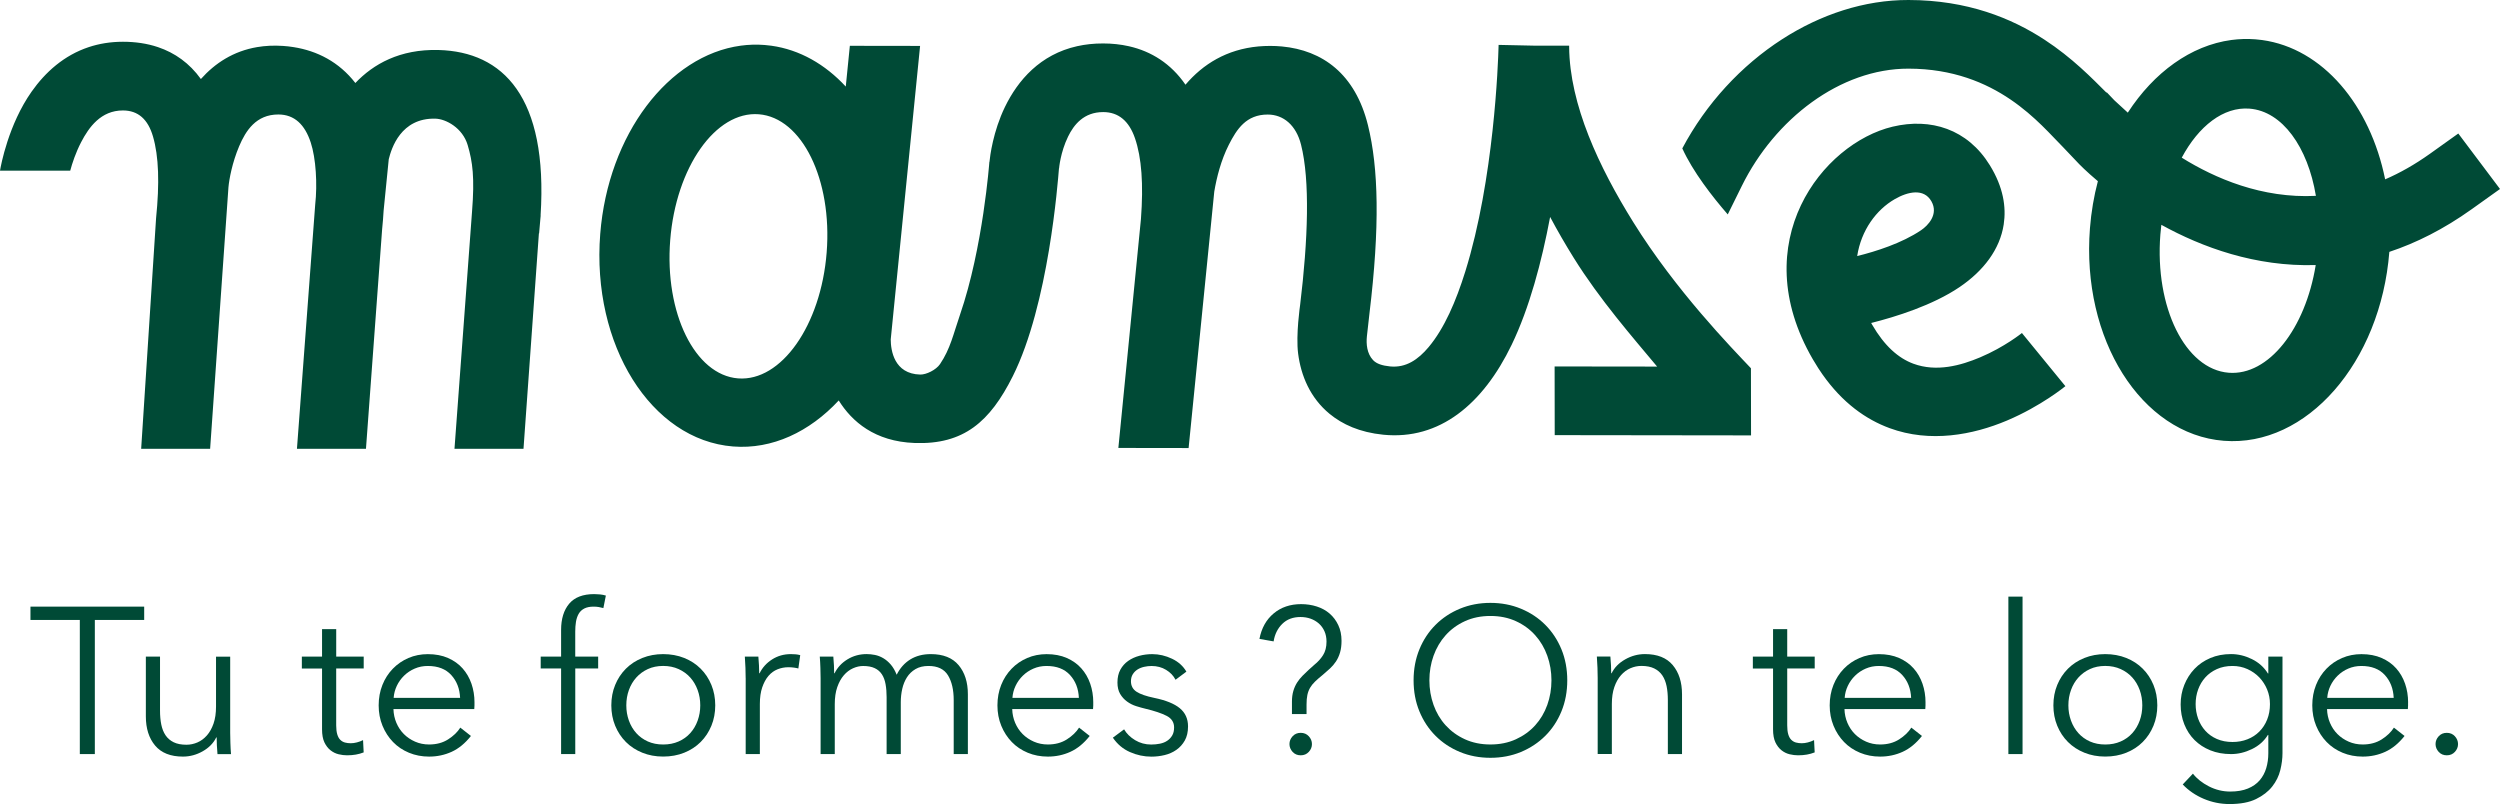 <svg xmlns="http://www.w3.org/2000/svg" id="Calque_2" data-name="Calque 2" viewBox="0 0 974.07 313.28"><defs><style>      .cls-1 {        fill-rule: evenodd;      }      .cls-1, .cls-2 {        fill: #004a36;      }    </style></defs><g id="Calque_1-2" data-name="Calque 1"><g><path class="cls-1" d="M708.43,143.42c-.72-1.11-1.43-2.26-2.12-3.46-26.49-45.67,3.84-84.11,31.13-90.61,14.77-3.51,29.16.88,37.88,15.07,5.24,8.53,6.41,16.25,5.38,23.03-1.47,9.69-7.86,18.09-17.22,24.42-10.48,7.09-24.86,11.57-34.42,13.97.13.23.26.46.39.69,4.75,8.2,10.17,13.01,16.05,15.18,9.04,3.34,18.5.69,26.01-2.48,9.55-4.03,16.28-9.48,16.28-9.48l16.94,20.71s-9.41,7.76-22.82,13.42c-13.15,5.55-29.85,8.77-45.68,2.93-9.21-3.4-18.32-9.79-26.2-21.01-.54-.77-1.08-1.57-1.61-2.39h0ZM723.6,99.77c7.23-1.79,17.39-4.99,24.89-10.06,2.67-1.8,6.94-6.17,4.04-11.28-2.95-5.18-9.19-3.78-14.31-.82-7.16,4.13-13.06,12.09-14.61,22.17h0ZM655.47,57.82c9.26-17.45,22.97-32.29,38.95-42.57C709.43,5.59,726.44-.03,743.6,0c23,.04,40.15,7.09,52.96,15.44,10.91,7.12,18.66,15.17,24.17,20.65l.13-.11,2.89,3.04c.07.07.14.13.21.2l5.09,4.67c10.17-15.67,24.57-26.19,40.37-28.31,3.08-.41,6.21-.51,9.37-.26.87.07,1.74.16,2.59.28,23.62,3.26,42.07,25.29,47.94,54.28,5.73-2.48,11.56-5.76,17.46-9.97l11.04-7.89,16.25,21.62-11.05,7.89c-10.9,7.78-21.64,13.15-32.07,16.61-3.4,43.16-32.29,76.14-64.48,73.61s-55.56-39.64-52.17-82.81c.5-6.36,1.55-12.5,3.09-18.34-4.7-3.96-7.26-6.63-7.26-6.63l-6.23-6.55c-8.89-8.85-25.74-30.6-60.25-30.67-26.75-.05-52.16,19.71-64.98,45.68l-5.49,11.12c-6.01-6.92-13.6-16.66-17.72-25.75h0ZM842.12,87.59c-.15,1.24-.28,2.5-.38,3.77-2.23,28.4,9.7,52.54,26.64,53.87,15.5,1.22,29.86-17.08,33.89-41.96-23.51.72-44.3-6.93-60.16-15.68h0ZM902.34,76.31c-3.15-19-13.08-32.98-25.86-33.98-10.16-.8-19.82,6.78-26.41,19.1,12.91,8.04,31.22,15.96,52.27,14.88ZM682.27,169.64l-76.51-.1-.04-26.76,39.94.05c-9.43-11.31-22.34-26.05-32.53-42.43-3.2-5.15-6.28-10.45-9.16-15.87-3.29,17.49-8.07,35.45-14.99,49.81-11.18,23.18-28.14,37.21-49.99,35.04-9.3-.93-16-4.08-20.92-8.11-7.58-6.22-11.19-14.89-12.29-23.53-.93-7.35.78-18.9.78-18.9,3.09-25.45,3.89-48.55.35-62.5-1.9-7.51-6.8-11.7-12.97-11.71-8.37-.01-12.05,5.66-15.16,11.78-3.05,6.02-4.74,12.75-5.67,18.26l-10,99.9-27.37-.04,8.8-89.19c1.02-13.53.28-23.93-2.34-31.52-2.31-6.69-6.42-10.14-12.35-10.15-7.58-.01-11.46,4.94-13.7,9.54-3.01,6.19-3.51,12.38-3.51,12.38h-.04c-.45,5.29-4.01,53.01-17.99,80.98-8.87,17.74-19.13,26.73-38.25,26.03-15.54-.57-24.44-8.35-29.57-16.57-11.38,12.23-25.9,19.13-41.16,17.93-31.97-2.52-55.17-39.61-51.77-82.78,3.06-38.93,26.71-69.59,54.77-73.39,3.06-.42,6.17-.51,9.31-.26.86.07,1.72.16,2.57.28,11.08,1.54,21.01,7.26,29.02,15.92l1.59-15.88,27.37.04-11.44,114.36c.02,4.22,1.28,13.44,11.49,13.69,2.34.06,6.17-1.8,7.71-4.07,4.05-5.99,5.18-11.65,7.78-19.21,9.01-26.16,11.45-59.57,11.45-59.57h.04c.22-2.25,1.39-11.85,6.04-21.44,5.02-10.34,13.7-20.44,28.15-23.66,3.1-.69,6.45-1.07,10.1-1.06,3.47,0,6.84.36,10.06,1.09,8.71,1.98,16.36,6.75,22.02,14.98,6.83-8.03,16.1-13.78,28.44-14.91,1.48-.13,3-.2,4.56-.2,1.56,0,3.08.07,4.57.21,15.77,1.49,28.58,10.62,33.54,30.73,4.1,16.63,4.67,39.43.57,73.33,0,0-.45,3.77-.99,8.83-.32,3.02-.01,6.76,2.39,9.31,1.38,1.46,3.61,2.16,6.66,2.47,6.18.61,10.93-2.69,14.99-7.52,6.16-7.34,10.68-17.9,14.29-29.46,11.2-35.88,12.79-81.31,12.96-87.57.01-.48.02-.73.02-.73l13.62.29,13.87.02c0,.15,0,.3,0,.45.18,22.56,11.68,46.92,24.95,68.25,16.65,26.77,38.15,48.8,45.88,56.98l.04,26.18h0ZM295.66,44.52c-16.82-1.32-32.3,20.66-34.53,49.05-2.24,28.4,9.61,52.53,26.43,53.86,16.82,1.32,32.3-20.66,34.53-49.05,2.24-28.4-9.61-52.53-26.43-53.86h0ZM0,66.5c.36-2.13,3.28-17.95,12.31-30.79,5.36-7.61,12.65-14.17,22.28-17.36,4.02-1.33,8.44-2.08,13.3-2.08s9.43.67,13.63,2.08c6.61,2.22,12.32,6.27,16.75,12.44,5.53-6.21,12.72-10.88,21.94-12.44,3.11-.53,6.46-.7,10.05-.46,1.37.09,2.73.24,4.08.46,9.24,1.45,17.76,5.78,24.12,13.99,6.98-7.35,17.3-13.25,32.39-12.86,25.15.66,42.72,18.26,39.78,64.48h.04s-.11,1.12-.11,1.12c-.13,1.9-.3,3.85-.51,5.85h-.08s-6,83.93-6,83.93h-26.89l6.84-92.42c1.05-13.24.24-19.37-1.7-25.92-1.99-6.73-8.52-10.19-12.57-10.29-13.5-.35-17.14,11.6-18.18,15.81l-2,20.03c-.13,2.34-.33,4.75-.58,7.25l-6.3,85.55h-26.89l7.11-95.12c.89-7.98.29-18.08-1.74-24.24-2.28-6.93-6.31-10.91-12.63-10.91-8.64,0-12.67,6.27-15.26,12.37-2.72,6.43-3.88,12.83-4.17,16l-7.14,101.9h-26.87l5.81-89.84c1.38-13.59,1.07-24.14-1.21-31.89-1.94-6.63-5.75-10.11-11.72-10.11-8.57,0-13.23,6.52-16.26,12.34-2.13,4.1-3.47,8.19-4.26,11.13H0Z"></path><g><path class="cls-2" d="M36.94,293.81h-5.84v-52.26H11.87v-5.19h44.31v5.19h-19.23v52.26Z"></path><path class="cls-2" d="M84.74,293.81c-.11-1.03-.19-2.16-.24-3.41-.05-1.24-.08-2.27-.08-3.08h-.16c-1.08,2.22-2.84,4.02-5.28,5.4-2.43,1.38-5,2.07-7.71,2.07-4.81,0-8.42-1.43-10.83-4.3-2.41-2.87-3.61-6.66-3.61-11.36v-23.29h5.52v21.02c0,2,.16,3.81.49,5.44.33,1.62.88,3.02,1.66,4.18.78,1.16,1.84,2.07,3.16,2.72,1.33.65,2.99.97,4.99.97,1.46,0,2.88-.3,4.26-.89,1.38-.59,2.61-1.5,3.69-2.72,1.08-1.22,1.95-2.76,2.6-4.62.65-1.87.97-4.07.97-6.61v-19.48h5.52v29.62c0,1.03.03,2.35.08,3.98.05,1.62.13,3.08.24,4.38h-5.28Z"></path><path class="cls-2" d="M141.7,260.46h-10.71v22.15c0,1.41.14,2.57.41,3.49.27.92.66,1.64,1.18,2.15.51.51,1.12.87,1.83,1.06.7.19,1.46.28,2.27.28.76,0,1.55-.11,2.39-.33.84-.22,1.64-.51,2.39-.89l.24,4.79c-.97.38-1.99.66-3.04.85-1.06.19-2.21.28-3.45.28-1.03,0-2.11-.13-3.25-.4-1.14-.27-2.19-.78-3.16-1.54-.97-.76-1.77-1.79-2.39-3.08-.62-1.3-.93-3-.93-5.11v-23.69h-7.87v-4.63h7.87v-10.71h5.52v10.71h10.71v4.63Z"></path><path class="cls-2" d="M179.27,271.89c-.16-3.57-1.31-6.53-3.45-8.88-2.14-2.35-5.18-3.53-9.13-3.53-1.84,0-3.54.34-5.11,1.02-1.57.68-2.95,1.59-4.14,2.76-1.19,1.16-2.14,2.49-2.84,3.98s-1.11,3.04-1.22,4.66h25.89ZM184.87,273.68v1.22c0,.43-.03.89-.08,1.38h-31.49c.05,1.89.43,3.68,1.14,5.35s1.68,3.14,2.92,4.38c1.24,1.24,2.7,2.23,4.38,2.96,1.68.73,3.49,1.1,5.44,1.1,2.87,0,5.34-.66,7.42-1.99,2.08-1.33,3.67-2.85,4.75-4.58l4.14,3.25c-2.27,2.87-4.77,4.92-7.51,6.17s-5.67,1.87-8.8,1.87c-2.81,0-5.42-.5-7.83-1.5-2.41-1-4.48-2.39-6.21-4.18s-3.1-3.89-4.1-6.33c-1-2.44-1.5-5.09-1.5-7.95s.49-5.52,1.46-7.95c.97-2.44,2.32-4.54,4.06-6.33s3.76-3.18,6.09-4.18c2.33-1,4.84-1.5,7.55-1.5,2.98,0,5.6.5,7.87,1.5s4.17,2.35,5.68,4.06,2.66,3.69,3.45,5.97c.78,2.27,1.18,4.71,1.18,7.3h0Z"></path><path class="cls-2" d="M233.07,260.46h-8.93v33.35h-5.52v-33.35h-7.95v-4.63h7.95v-10.39c0-4.33,1.06-7.74,3.16-10.23,2.11-2.49,5.36-3.73,9.74-3.73.7,0,1.46.04,2.27.12.81.08,1.57.23,2.27.45l-.97,4.87c-.6-.16-1.19-.3-1.79-.4-.6-.11-1.27-.16-2.03-.16-1.46,0-2.66.24-3.61.73-.95.49-1.68,1.18-2.19,2.07-.51.89-.86,1.93-1.06,3.12-.19,1.19-.28,2.46-.28,3.81v9.74h8.93v4.63h0Z"></path><path class="cls-2" d="M278.68,274.82c0,2.87-.5,5.52-1.5,7.95-1,2.43-2.39,4.54-4.18,6.33-1.79,1.79-3.92,3.18-6.41,4.18-2.49,1-5.22,1.5-8.2,1.5s-5.63-.5-8.11-1.5c-2.49-1-4.63-2.39-6.41-4.18-1.78-1.79-3.18-3.89-4.18-6.33-1-2.44-1.5-5.09-1.5-7.95s.5-5.52,1.5-7.95c1-2.44,2.39-4.54,4.18-6.33,1.79-1.79,3.92-3.18,6.41-4.18,2.49-1,5.19-1.5,8.11-1.5s5.71.5,8.2,1.5,4.62,2.39,6.41,4.18,3.18,3.89,4.18,6.33c1,2.43,1.5,5.08,1.5,7.95ZM272.84,274.82c0-2.11-.34-4.1-1.02-5.97-.68-1.87-1.64-3.49-2.88-4.87-1.24-1.38-2.76-2.48-4.54-3.29-1.79-.81-3.79-1.22-6.01-1.22s-4.21.41-5.97,1.22c-1.76.81-3.26,1.91-4.5,3.29-1.24,1.38-2.21,3-2.88,4.87-.68,1.87-1.01,3.85-1.01,5.97s.34,4.1,1.01,5.96c.68,1.87,1.64,3.49,2.88,4.87,1.24,1.38,2.75,2.46,4.5,3.25,1.76.78,3.75,1.18,5.97,1.18s4.22-.39,6.01-1.18c1.79-.78,3.3-1.87,4.54-3.25,1.24-1.38,2.21-3,2.88-4.87.68-1.87,1.02-3.85,1.02-5.96Z"></path><path class="cls-2" d="M290.53,264.19c0-1.03-.03-2.35-.08-3.97-.05-1.62-.14-3.08-.24-4.38h5.27c.11,1.03.19,2.16.24,3.41.05,1.24.08,2.27.08,3.08h.16c1.08-2.22,2.71-4.02,4.87-5.4,2.16-1.38,4.6-2.07,7.3-2.07.71,0,1.34.03,1.91.08.57.05,1.15.16,1.75.32l-.73,5.2c-.33-.11-.87-.22-1.62-.33-.76-.11-1.51-.16-2.27-.16-1.46,0-2.87.27-4.22.81-1.35.54-2.53,1.39-3.53,2.56-1,1.16-1.81,2.65-2.43,4.46-.62,1.81-.93,3.99-.93,6.53v19.47h-5.52v-29.62h0Z"></path><path class="cls-2" d="M325.18,262.32c1.08-2.22,2.74-4.02,4.99-5.4,2.25-1.38,4.75-2.07,7.51-2.07,1.03,0,2.1.11,3.21.33,1.11.22,2.19.64,3.25,1.26,1.06.62,2.03,1.45,2.92,2.48.89,1.03,1.66,2.35,2.31,3.98,1.3-2.6,3.07-4.58,5.31-5.97,2.25-1.38,4.91-2.07,7.99-2.07,4.81,0,8.42,1.43,10.83,4.3,2.41,2.87,3.61,6.65,3.61,11.36v23.29h-5.52v-21.02c0-4-.74-7.22-2.23-9.66-1.49-2.43-4.02-3.65-7.59-3.65-2,0-3.69.41-5.07,1.22-1.38.81-2.49,1.88-3.33,3.2-.84,1.33-1.45,2.83-1.83,4.5-.38,1.68-.57,3.41-.57,5.2v20.2h-5.52v-22.15c0-1.84-.13-3.51-.4-5.03s-.74-2.8-1.42-3.85c-.68-1.06-1.61-1.87-2.8-2.43-1.19-.57-2.7-.85-4.54-.85-1.3,0-2.61.3-3.94.89-1.32.59-2.52,1.5-3.57,2.72-1.06,1.22-1.91,2.76-2.56,4.63-.65,1.87-.97,4.07-.97,6.61v19.47h-5.52v-29.62c0-1.03-.03-2.35-.08-3.97-.05-1.62-.13-3.08-.24-4.38h5.28c.11,1.03.19,2.16.24,3.41.05,1.24.08,2.27.08,3.08h.16Z"></path><path class="cls-2" d="M420.36,271.89c-.16-3.57-1.31-6.53-3.45-8.88-2.14-2.35-5.18-3.53-9.13-3.53-1.84,0-3.54.34-5.11,1.02-1.57.68-2.95,1.59-4.14,2.76-1.19,1.16-2.14,2.49-2.84,3.98-.71,1.49-1.11,3.04-1.22,4.66h25.89ZM425.96,273.68v1.22c0,.43-.03.89-.08,1.38h-31.49c.05,1.89.43,3.68,1.14,5.35s1.68,3.14,2.92,4.38c1.24,1.24,2.71,2.23,4.38,2.96,1.68.73,3.49,1.1,5.44,1.1,2.87,0,5.34-.66,7.42-1.99,2.08-1.33,3.67-2.85,4.75-4.58l4.14,3.25c-2.27,2.87-4.77,4.92-7.51,6.17s-5.67,1.87-8.8,1.87c-2.81,0-5.42-.5-7.83-1.5-2.41-1-4.48-2.39-6.21-4.18s-3.1-3.89-4.1-6.33c-1-2.44-1.5-5.09-1.5-7.95s.49-5.52,1.46-7.95c.97-2.44,2.33-4.54,4.06-6.33,1.73-1.79,3.76-3.18,6.09-4.18,2.33-1,4.84-1.5,7.55-1.5,2.98,0,5.6.5,7.87,1.5s4.17,2.35,5.68,4.06c1.51,1.7,2.66,3.69,3.45,5.97.78,2.27,1.18,4.71,1.18,7.3h0Z"></path><path class="cls-2" d="M458.02,264.84c-.81-1.57-2.04-2.85-3.69-3.85-1.65-1-3.53-1.5-5.64-1.5-.97,0-1.95.11-2.92.33s-1.84.57-2.6,1.06c-.76.49-1.37,1.11-1.83,1.87-.46.76-.69,1.65-.69,2.68,0,1.78.73,3.15,2.19,4.1,1.46.95,3.76,1.74,6.9,2.39,4.49.92,7.8,2.26,9.94,4.02,2.14,1.76,3.21,4.13,3.21,7.1,0,2.16-.42,3.99-1.26,5.48-.84,1.49-1.93,2.7-3.29,3.65-1.35.95-2.88,1.62-4.58,2.03s-3.42.61-5.15.61c-2.87,0-5.65-.59-8.36-1.79-2.7-1.19-4.92-3.06-6.65-5.6l4.38-3.25c.97,1.68,2.41,3.08,4.3,4.22,1.89,1.14,3.98,1.7,6.25,1.7,1.19,0,2.32-.11,3.41-.33,1.08-.22,2.03-.59,2.84-1.14.81-.54,1.46-1.23,1.95-2.07.49-.84.73-1.88.73-3.12,0-2-.96-3.5-2.88-4.5-1.92-1-4.69-1.93-8.32-2.8-1.14-.27-2.34-.61-3.61-1.01-1.27-.4-2.45-1-3.53-1.79-1.08-.78-1.97-1.77-2.68-2.96-.7-1.19-1.05-2.68-1.05-4.46,0-1.95.38-3.61,1.14-4.99.76-1.38,1.77-2.52,3.04-3.41,1.27-.89,2.72-1.55,4.34-1.99,1.62-.43,3.3-.65,5.03-.65,2.65,0,5.22.6,7.71,1.79s4.35,2.87,5.6,5.03l-4.22,3.16Z"></path><path class="cls-2" d="M509.06,278.23h-5.68v-4.87c0-1.51.17-2.88.53-4.1.35-1.22.84-2.31,1.46-3.29.62-.97,1.33-1.85,2.11-2.64.78-.78,1.58-1.55,2.39-2.31l2.27-2.03c1.35-1.08,2.48-2.32,3.37-3.73.89-1.41,1.34-3.16,1.34-5.27,0-1.51-.27-2.87-.81-4.06-.54-1.19-1.27-2.19-2.19-3-.92-.81-1.99-1.43-3.2-1.87-1.22-.43-2.53-.65-3.94-.65-2.92,0-5.29.89-7.1,2.68-1.81,1.78-2.93,4.06-3.37,6.82l-5.52-.97c.81-4.22,2.66-7.53,5.56-9.94,2.89-2.41,6.45-3.61,10.67-3.61,2.16,0,4.21.31,6.13.93,1.92.62,3.58,1.54,4.99,2.76,1.41,1.22,2.53,2.72,3.37,4.51.84,1.78,1.26,3.81,1.26,6.09,0,1.73-.19,3.25-.57,4.54-.38,1.3-.91,2.46-1.58,3.49-.68,1.03-1.48,1.96-2.39,2.8-.92.84-1.89,1.69-2.92,2.56-1.14.92-2.1,1.76-2.88,2.52-.78.76-1.42,1.55-1.91,2.39-.49.84-.84,1.77-1.06,2.8s-.32,2.27-.32,3.73v3.73h0ZM511.17,289.91c0,1.14-.4,2.15-1.22,3.04s-1.87,1.34-3.16,1.34-2.35-.45-3.16-1.34c-.81-.89-1.22-1.91-1.22-3.04s.41-2.15,1.22-3.04c.81-.89,1.87-1.34,3.16-1.34s2.35.45,3.16,1.34c.81.89,1.22,1.91,1.22,3.04Z"></path><path class="cls-2" d="M610.65,265.08c0,4.38-.76,8.41-2.27,12.09-1.51,3.68-3.61,6.86-6.29,9.53s-5.84,4.77-9.49,6.29c-3.65,1.51-7.61,2.27-11.89,2.27s-8.24-.76-11.89-2.27c-3.65-1.51-6.82-3.61-9.49-6.29-2.68-2.68-4.78-5.86-6.29-9.53s-2.27-7.71-2.27-12.09.76-8.41,2.27-12.09c1.51-3.68,3.61-6.86,6.29-9.53,2.68-2.68,5.84-4.78,9.49-6.29,3.65-1.51,7.61-2.27,11.89-2.27s8.24.76,11.89,2.27c3.65,1.51,6.82,3.61,9.49,6.29,2.68,2.68,4.77,5.85,6.29,9.53,1.51,3.68,2.27,7.71,2.27,12.09ZM604.49,265.08c0-3.36-.54-6.55-1.62-9.58-1.08-3.03-2.65-5.69-4.71-7.99-2.06-2.3-4.56-4.13-7.51-5.48-2.95-1.35-6.26-2.03-9.94-2.03s-6.99.68-9.94,2.03c-2.95,1.35-5.45,3.18-7.51,5.48s-3.62,4.96-4.71,7.99c-1.08,3.03-1.62,6.22-1.62,9.58s.54,6.54,1.62,9.57c1.08,3.03,2.65,5.68,4.71,7.95s4.56,4.09,7.51,5.44c2.95,1.35,6.26,2.03,9.94,2.03s6.99-.68,9.94-2.03c2.95-1.35,5.45-3.16,7.51-5.44,2.05-2.27,3.62-4.92,4.71-7.95,1.08-3.03,1.62-6.22,1.62-9.57Z"></path><path class="cls-2" d="M627.45,255.83c.11,1.03.19,2.16.24,3.41.05,1.24.08,2.27.08,3.08h.16c1.08-2.22,2.84-4.02,5.28-5.4,2.43-1.38,5-2.07,7.71-2.07,4.82,0,8.43,1.43,10.83,4.3,2.41,2.87,3.61,6.65,3.61,11.36v23.29h-5.52v-21.02c0-2-.16-3.81-.49-5.44-.33-1.62-.88-3.02-1.66-4.18-.78-1.16-1.84-2.07-3.16-2.72-1.33-.65-2.99-.98-4.99-.98-1.46,0-2.88.3-4.26.89-1.38.59-2.61,1.5-3.69,2.72-1.08,1.22-1.95,2.76-2.6,4.63-.65,1.87-.97,4.07-.97,6.61v19.47h-5.52v-29.62c0-1.03-.03-2.35-.08-3.97-.05-1.62-.14-3.08-.24-4.38h5.27,0Z"></path><path class="cls-2" d="M707.06,260.46h-10.71v22.15c0,1.41.13,2.57.4,3.49.27.92.66,1.64,1.18,2.15s1.12.87,1.83,1.06c.7.19,1.46.28,2.27.28.76,0,1.55-.11,2.39-.33.84-.22,1.64-.51,2.39-.89l.24,4.79c-.97.38-1.99.66-3.04.85-1.05.19-2.2.28-3.45.28-1.03,0-2.11-.13-3.25-.4-1.14-.27-2.19-.78-3.16-1.54-.97-.76-1.77-1.79-2.39-3.08-.62-1.3-.93-3-.93-5.11v-23.69h-7.87v-4.63h7.87v-10.71h5.52v10.71h10.71v4.63Z"></path><path class="cls-2" d="M744.63,271.89c-.16-3.57-1.31-6.53-3.45-8.88-2.14-2.35-5.18-3.53-9.13-3.53-1.84,0-3.54.34-5.11,1.02-1.57.68-2.95,1.59-4.14,2.76-1.19,1.16-2.14,2.49-2.84,3.98-.71,1.49-1.11,3.04-1.22,4.66h25.88ZM750.23,273.68v1.22c0,.43-.03.89-.08,1.38h-31.49c.05,1.89.43,3.68,1.14,5.35s1.68,3.14,2.92,4.38c1.24,1.24,2.71,2.23,4.38,2.96,1.68.73,3.49,1.1,5.44,1.1,2.87,0,5.34-.66,7.42-1.99,2.08-1.33,3.67-2.85,4.75-4.58l4.14,3.25c-2.27,2.87-4.77,4.92-7.51,6.17s-5.67,1.87-8.8,1.87c-2.81,0-5.42-.5-7.83-1.5-2.41-1-4.48-2.39-6.21-4.18-1.73-1.79-3.1-3.89-4.1-6.33-1-2.44-1.5-5.09-1.5-7.95s.49-5.52,1.46-7.95c.97-2.44,2.33-4.54,4.06-6.33,1.73-1.79,3.76-3.18,6.09-4.18,2.33-1,4.84-1.5,7.55-1.5,2.98,0,5.6.5,7.87,1.5s4.17,2.35,5.68,4.06c1.51,1.7,2.66,3.69,3.45,5.97.78,2.27,1.18,4.71,1.18,7.3h0Z"></path><rect class="cls-2" x="782.52" y="232.46" width="5.52" height="61.35"></rect><path class="cls-2" d="M840.55,274.82c0,2.87-.5,5.52-1.5,7.95-1,2.43-2.39,4.54-4.18,6.33-1.78,1.79-3.92,3.18-6.41,4.18s-5.22,1.5-8.2,1.5-5.63-.5-8.11-1.5c-2.49-1-4.62-2.39-6.41-4.18-1.79-1.79-3.18-3.89-4.18-6.33-1-2.44-1.5-5.09-1.5-7.95s.5-5.52,1.5-7.95c1-2.44,2.39-4.54,4.18-6.33s3.92-3.18,6.41-4.18c2.49-1,5.19-1.5,8.11-1.5s5.71.5,8.2,1.5,4.63,2.39,6.41,4.18c1.79,1.79,3.18,3.89,4.18,6.33,1,2.43,1.5,5.08,1.5,7.95ZM834.7,274.82c0-2.11-.34-4.1-1.01-5.97-.68-1.87-1.64-3.49-2.88-4.87-1.24-1.38-2.76-2.48-4.54-3.29-1.79-.81-3.79-1.22-6.01-1.22s-4.21.41-5.96,1.22c-1.76.81-3.26,1.91-4.5,3.29-1.24,1.38-2.21,3-2.88,4.87-.68,1.87-1.02,3.85-1.02,5.97s.34,4.1,1.02,5.96c.68,1.87,1.64,3.49,2.88,4.87,1.24,1.38,2.74,2.46,4.5,3.25,1.76.78,3.75,1.18,5.96,1.18s4.22-.39,6.01-1.18c1.79-.78,3.3-1.87,4.54-3.25,1.24-1.38,2.2-3,2.88-4.87.68-1.87,1.01-3.85,1.01-5.96Z"></path><path class="cls-2" d="M854.42,301.43c1.51,1.95,3.58,3.6,6.21,4.95,2.63,1.35,5.4,2.03,8.32,2.03,2.7,0,5-.39,6.9-1.18,1.89-.78,3.42-1.85,4.58-3.2,1.16-1.35,2.02-2.94,2.56-4.75.54-1.81.81-3.75.81-5.8v-7.14h-.16c-1.46,2.38-3.53,4.22-6.21,5.52-2.68,1.3-5.39,1.95-8.15,1.95-2.98,0-5.67-.49-8.07-1.46s-4.46-2.31-6.17-4.02c-1.7-1.7-3.03-3.75-3.98-6.13-.95-2.38-1.42-4.95-1.42-7.71s.47-5.25,1.42-7.63c.95-2.38,2.27-4.46,3.98-6.25,1.7-1.79,3.76-3.19,6.17-4.22s5.1-1.54,8.07-1.54c2.76,0,5.46.65,8.11,1.95,2.65,1.3,4.73,3.16,6.25,5.6h.16v-6.57h5.52v37.65c0,2.06-.28,4.25-.85,6.57s-1.62,4.46-3.16,6.41-3.64,3.57-6.29,4.87c-2.65,1.3-6.09,1.95-10.31,1.95-3.52,0-6.87-.68-10.06-2.03-3.19-1.35-5.92-3.22-8.2-5.6l3.98-4.22h0ZM855.48,274.33c0,2,.33,3.89.97,5.68.65,1.79,1.58,3.35,2.8,4.71,1.22,1.35,2.72,2.42,4.5,3.2,1.79.78,3.81,1.18,6.09,1.18,2.11,0,4.06-.35,5.84-1.06,1.79-.7,3.33-1.7,4.62-3,1.3-1.3,2.31-2.85,3.04-4.66.73-1.81,1.1-3.83,1.1-6.05,0-2-.37-3.9-1.1-5.68-.73-1.78-1.75-3.35-3.04-4.71-1.3-1.35-2.84-2.43-4.62-3.24-1.79-.81-3.73-1.22-5.84-1.22-2.27,0-4.3.41-6.09,1.22-1.79.81-3.29,1.89-4.5,3.24-1.22,1.35-2.15,2.92-2.8,4.71-.65,1.79-.97,3.68-.97,5.68h0Z"></path><path class="cls-2" d="M932.65,271.89c-.16-3.57-1.31-6.53-3.45-8.88-2.14-2.35-5.18-3.53-9.13-3.53-1.84,0-3.54.34-5.11,1.02-1.57.68-2.95,1.59-4.14,2.76-1.19,1.16-2.14,2.49-2.84,3.98s-1.11,3.04-1.22,4.66h25.88ZM938.25,273.68v1.22c0,.43-.03.89-.08,1.38h-31.49c.05,1.89.43,3.68,1.14,5.35.71,1.68,1.68,3.14,2.92,4.38,1.24,1.24,2.7,2.23,4.38,2.96s3.49,1.1,5.44,1.1c2.87,0,5.34-.66,7.43-1.99,2.08-1.33,3.66-2.85,4.75-4.58l4.14,3.25c-2.27,2.87-4.77,4.92-7.51,6.17s-5.67,1.87-8.8,1.87c-2.81,0-5.42-.5-7.83-1.5-2.41-1-4.48-2.39-6.21-4.18s-3.1-3.89-4.1-6.33c-1-2.44-1.5-5.09-1.5-7.95s.49-5.52,1.46-7.95c.97-2.44,2.33-4.54,4.06-6.33s3.76-3.18,6.09-4.18c2.33-1,4.84-1.5,7.55-1.5,2.98,0,5.6.5,7.87,1.5,2.27,1,4.17,2.35,5.68,4.06,1.51,1.7,2.66,3.69,3.45,5.97.78,2.27,1.18,4.71,1.18,7.3h0Z"></path><path class="cls-2" d="M957.72,289.91c0,1.14-.4,2.15-1.22,3.04s-1.87,1.34-3.16,1.34-2.35-.45-3.16-1.34c-.81-.89-1.22-1.91-1.22-3.04s.4-2.15,1.22-3.04c.81-.89,1.87-1.34,3.16-1.34s2.35.45,3.16,1.34c.81.89,1.22,1.91,1.22,3.04Z"></path></g></g></g></svg>